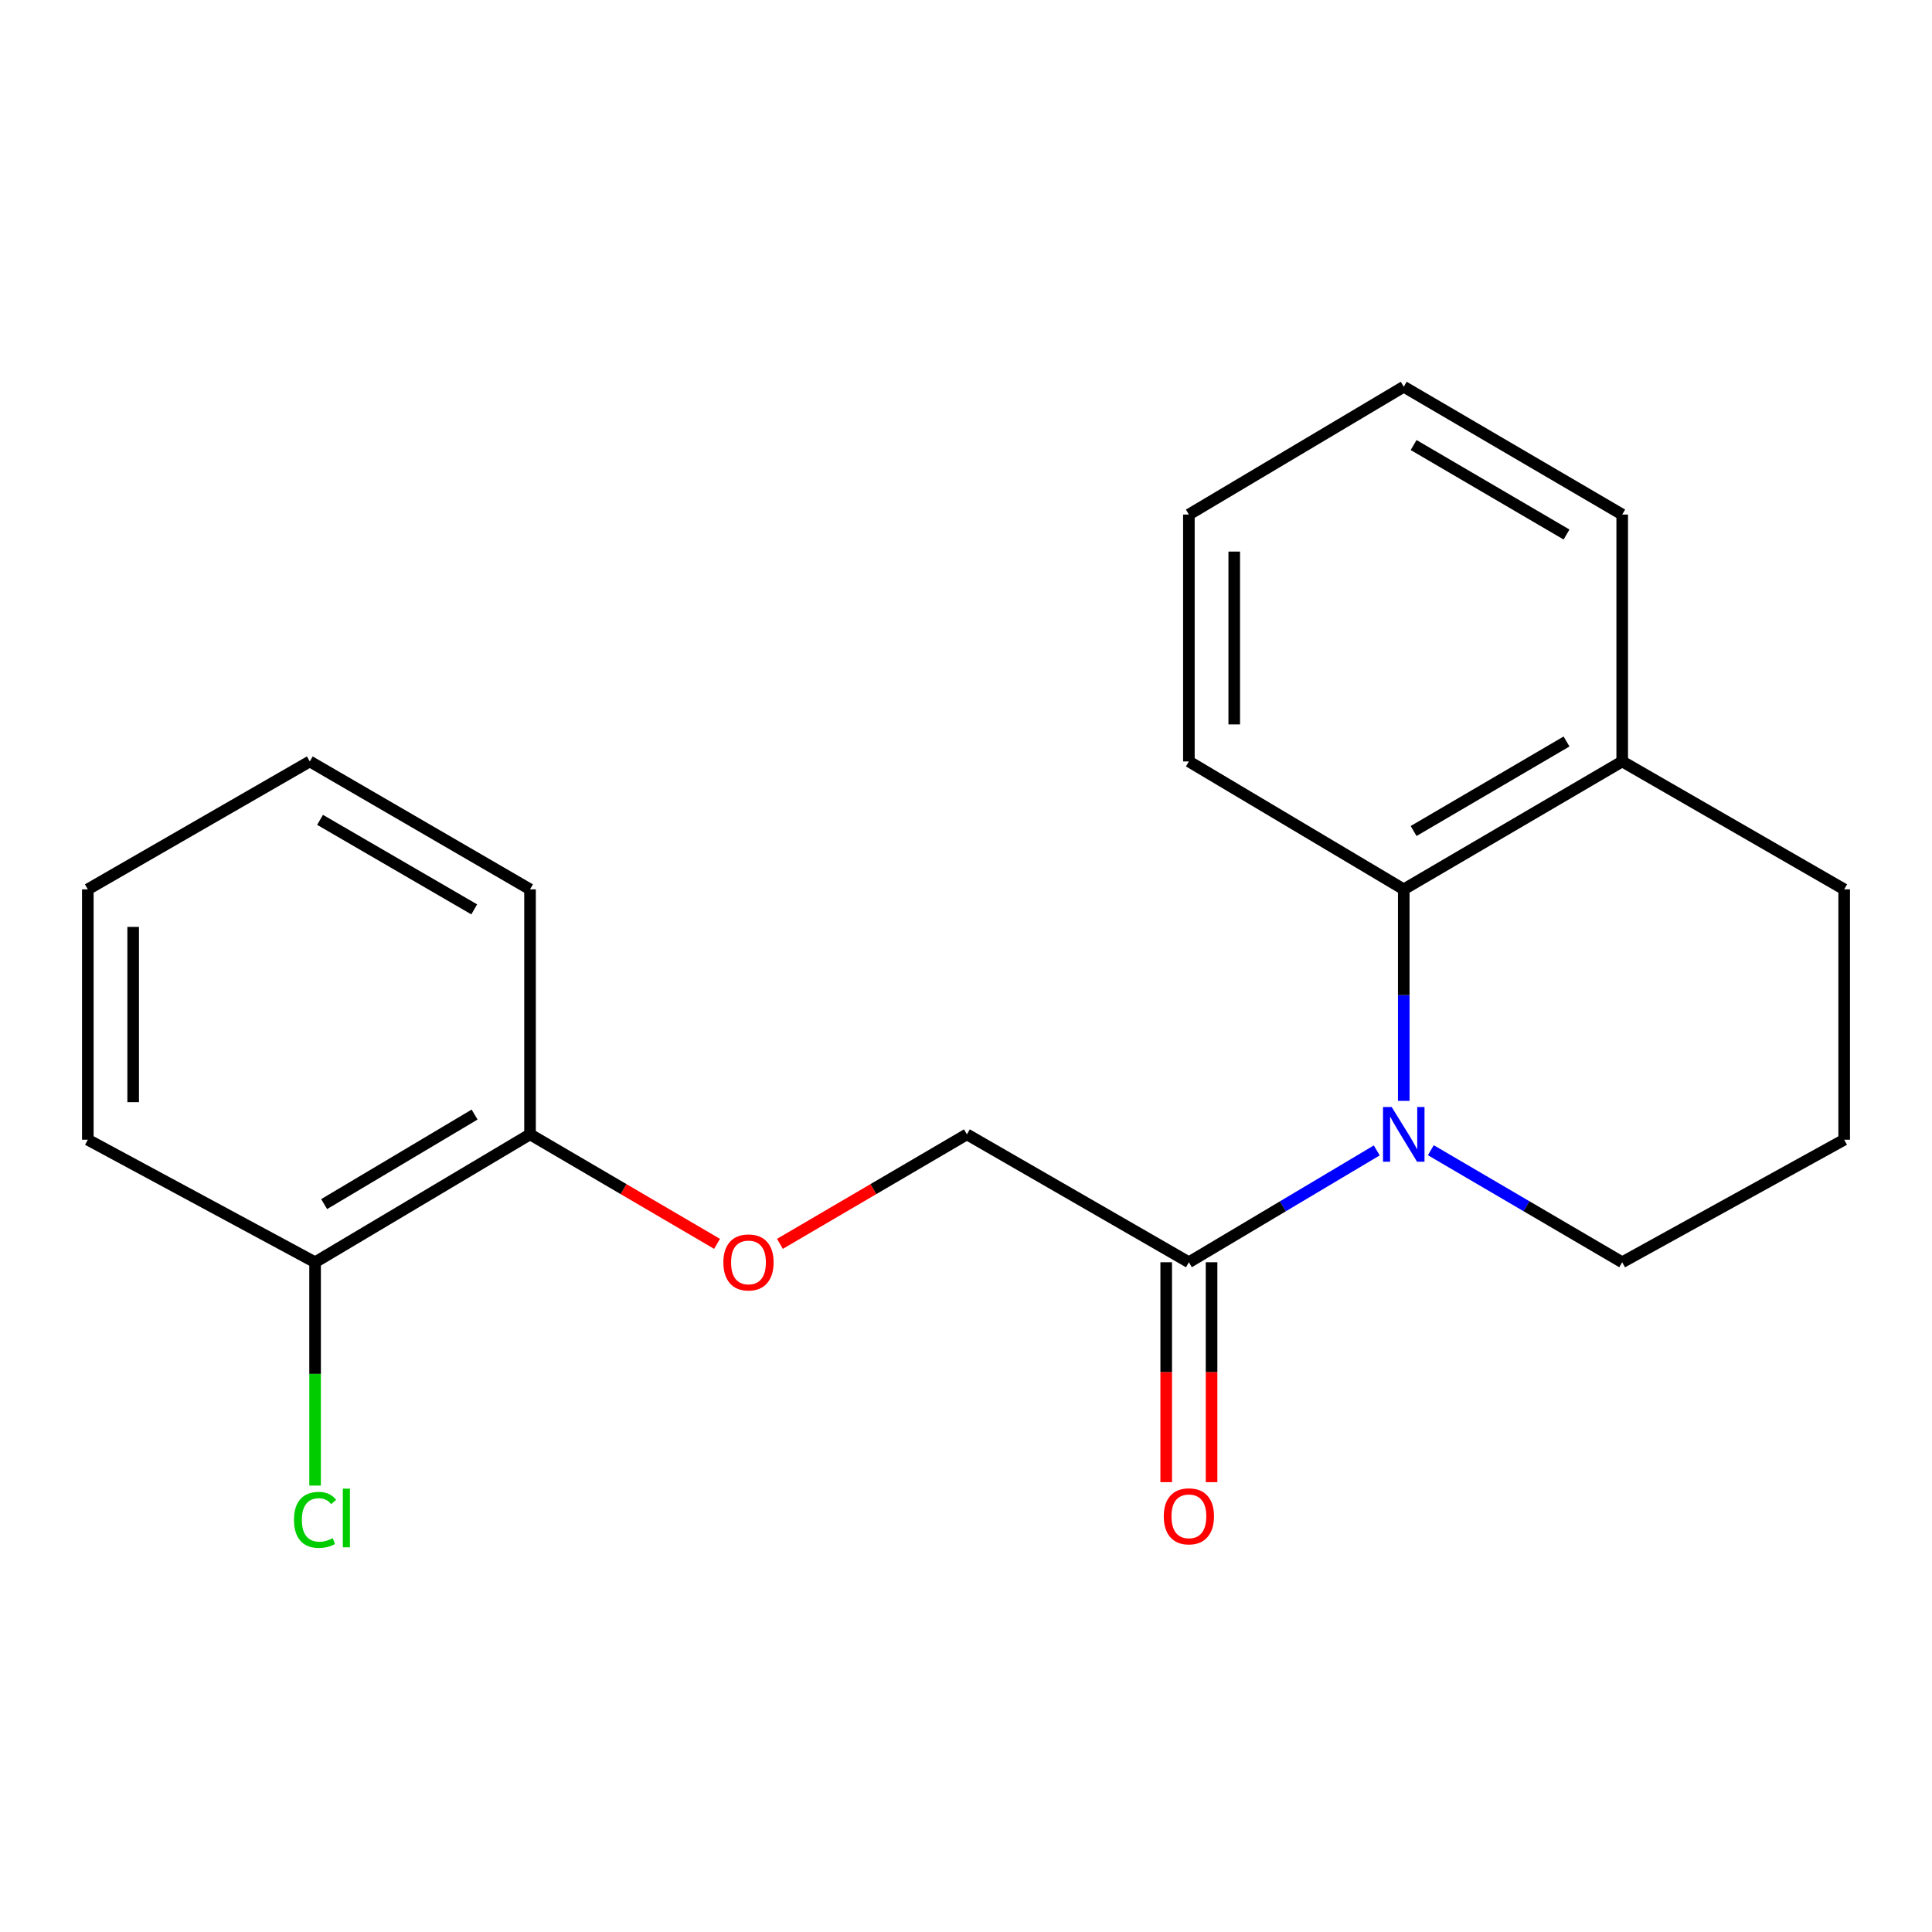 <?xml version='1.0' encoding='iso-8859-1'?>
<svg version='1.1' baseProfile='full'
              xmlns='http://www.w3.org/2000/svg'
                      xmlns:rdkit='http://www.rdkit.org/xml'
                      xmlns:xlink='http://www.w3.org/1999/xlink'
                  xml:space='preserve'
width='1000px' height='1000px' viewBox='0 0 1000 1000'>
<!-- END OF HEADER -->
<rect style='opacity:1.0;fill:#FFFFFF;stroke:none' width='1000' height='1000' x='0' y='0'> </rect>
<path class='bond-0' d='M 712.606,595.455 L 663.985,624.4' style='fill:none;fill-rule:evenodd;stroke:#0000FF;stroke-width:6px;stroke-linecap:butt;stroke-linejoin:miter;stroke-opacity:1' />
<path class='bond-0' d='M 663.985,624.4 L 615.364,653.346' style='fill:none;fill-rule:evenodd;stroke:#000000;stroke-width:6px;stroke-linecap:butt;stroke-linejoin:miter;stroke-opacity:1' />
<path class='bond-1' d='M 726.582,569.804 L 726.582,515.062' style='fill:none;fill-rule:evenodd;stroke:#0000FF;stroke-width:6px;stroke-linecap:butt;stroke-linejoin:miter;stroke-opacity:1' />
<path class='bond-1' d='M 726.582,515.062 L 726.582,460.32' style='fill:none;fill-rule:evenodd;stroke:#000000;stroke-width:6px;stroke-linecap:butt;stroke-linejoin:miter;stroke-opacity:1' />
<path class='bond-8' d='M 740.597,595.342 L 790.124,624.344' style='fill:none;fill-rule:evenodd;stroke:#0000FF;stroke-width:6px;stroke-linecap:butt;stroke-linejoin:miter;stroke-opacity:1' />
<path class='bond-8' d='M 790.124,624.344 L 839.651,653.346' style='fill:none;fill-rule:evenodd;stroke:#000000;stroke-width:6px;stroke-linecap:butt;stroke-linejoin:miter;stroke-opacity:1' />
<path class='bond-3' d='M 615.364,653.346 L 500.469,587.134' style='fill:none;fill-rule:evenodd;stroke:#000000;stroke-width:6px;stroke-linecap:butt;stroke-linejoin:miter;stroke-opacity:1' />
<path class='bond-5' d='M 603.627,653.346 L 603.627,710.252' style='fill:none;fill-rule:evenodd;stroke:#000000;stroke-width:6px;stroke-linecap:butt;stroke-linejoin:miter;stroke-opacity:1' />
<path class='bond-5' d='M 603.627,710.252 L 603.627,767.159' style='fill:none;fill-rule:evenodd;stroke:#FF0000;stroke-width:6px;stroke-linecap:butt;stroke-linejoin:miter;stroke-opacity:1' />
<path class='bond-5' d='M 627.102,653.346 L 627.102,710.252' style='fill:none;fill-rule:evenodd;stroke:#000000;stroke-width:6px;stroke-linecap:butt;stroke-linejoin:miter;stroke-opacity:1' />
<path class='bond-5' d='M 627.102,710.252 L 627.102,767.159' style='fill:none;fill-rule:evenodd;stroke:#FF0000;stroke-width:6px;stroke-linecap:butt;stroke-linejoin:miter;stroke-opacity:1' />
<path class='bond-4' d='M 726.582,460.32 L 839.651,394.122' style='fill:none;fill-rule:evenodd;stroke:#000000;stroke-width:6px;stroke-linecap:butt;stroke-linejoin:miter;stroke-opacity:1' />
<path class='bond-4' d='M 731.682,430.132 L 810.83,383.793' style='fill:none;fill-rule:evenodd;stroke:#000000;stroke-width:6px;stroke-linecap:butt;stroke-linejoin:miter;stroke-opacity:1' />
<path class='bond-10' d='M 726.582,460.32 L 615.364,394.122' style='fill:none;fill-rule:evenodd;stroke:#000000;stroke-width:6px;stroke-linecap:butt;stroke-linejoin:miter;stroke-opacity:1' />
<path class='bond-2' d='M 403.689,643.814 L 452.079,615.474' style='fill:none;fill-rule:evenodd;stroke:#FF0000;stroke-width:6px;stroke-linecap:butt;stroke-linejoin:miter;stroke-opacity:1' />
<path class='bond-2' d='M 452.079,615.474 L 500.469,587.134' style='fill:none;fill-rule:evenodd;stroke:#000000;stroke-width:6px;stroke-linecap:butt;stroke-linejoin:miter;stroke-opacity:1' />
<path class='bond-6' d='M 371.138,643.815 L 322.741,615.475' style='fill:none;fill-rule:evenodd;stroke:#FF0000;stroke-width:6px;stroke-linecap:butt;stroke-linejoin:miter;stroke-opacity:1' />
<path class='bond-6' d='M 322.741,615.475 L 274.344,587.134' style='fill:none;fill-rule:evenodd;stroke:#000000;stroke-width:6px;stroke-linecap:butt;stroke-linejoin:miter;stroke-opacity:1' />
<path class='bond-13' d='M 839.651,394.122 L 839.651,266.329' style='fill:none;fill-rule:evenodd;stroke:#000000;stroke-width:6px;stroke-linecap:butt;stroke-linejoin:miter;stroke-opacity:1' />
<path class='bond-20' d='M 839.651,394.122 L 954.545,460.32' style='fill:none;fill-rule:evenodd;stroke:#000000;stroke-width:6px;stroke-linecap:butt;stroke-linejoin:miter;stroke-opacity:1' />
<path class='bond-7' d='M 274.344,587.134 L 163.088,653.346' style='fill:none;fill-rule:evenodd;stroke:#000000;stroke-width:6px;stroke-linecap:butt;stroke-linejoin:miter;stroke-opacity:1' />
<path class='bond-7' d='M 245.651,576.894 L 167.771,623.242' style='fill:none;fill-rule:evenodd;stroke:#000000;stroke-width:6px;stroke-linecap:butt;stroke-linejoin:miter;stroke-opacity:1' />
<path class='bond-14' d='M 274.344,587.134 L 274.344,460.32' style='fill:none;fill-rule:evenodd;stroke:#000000;stroke-width:6px;stroke-linecap:butt;stroke-linejoin:miter;stroke-opacity:1' />
<path class='bond-9' d='M 163.088,653.346 L 163.088,711.14' style='fill:none;fill-rule:evenodd;stroke:#000000;stroke-width:6px;stroke-linecap:butt;stroke-linejoin:miter;stroke-opacity:1' />
<path class='bond-9' d='M 163.088,711.14 L 163.088,768.934' style='fill:none;fill-rule:evenodd;stroke:#00CC00;stroke-width:6px;stroke-linecap:butt;stroke-linejoin:miter;stroke-opacity:1' />
<path class='bond-15' d='M 163.088,653.346 L 45.455,589.912' style='fill:none;fill-rule:evenodd;stroke:#000000;stroke-width:6px;stroke-linecap:butt;stroke-linejoin:miter;stroke-opacity:1' />
<path class='bond-11' d='M 839.651,653.346 L 954.545,589.912' style='fill:none;fill-rule:evenodd;stroke:#000000;stroke-width:6px;stroke-linecap:butt;stroke-linejoin:miter;stroke-opacity:1' />
<path class='bond-16' d='M 615.364,394.122 L 615.364,266.329' style='fill:none;fill-rule:evenodd;stroke:#000000;stroke-width:6px;stroke-linecap:butt;stroke-linejoin:miter;stroke-opacity:1' />
<path class='bond-16' d='M 638.839,374.953 L 638.839,285.498' style='fill:none;fill-rule:evenodd;stroke:#000000;stroke-width:6px;stroke-linecap:butt;stroke-linejoin:miter;stroke-opacity:1' />
<path class='bond-12' d='M 954.545,589.912 L 954.545,460.32' style='fill:none;fill-rule:evenodd;stroke:#000000;stroke-width:6px;stroke-linecap:butt;stroke-linejoin:miter;stroke-opacity:1' />
<path class='bond-21' d='M 839.651,266.329 L 726.582,200.17' style='fill:none;fill-rule:evenodd;stroke:#000000;stroke-width:6px;stroke-linecap:butt;stroke-linejoin:miter;stroke-opacity:1' />
<path class='bond-21' d='M 810.835,276.666 L 731.687,230.355' style='fill:none;fill-rule:evenodd;stroke:#000000;stroke-width:6px;stroke-linecap:butt;stroke-linejoin:miter;stroke-opacity:1' />
<path class='bond-19' d='M 274.344,460.32 L 160.349,394.122' style='fill:none;fill-rule:evenodd;stroke:#000000;stroke-width:6px;stroke-linecap:butt;stroke-linejoin:miter;stroke-opacity:1' />
<path class='bond-19' d='M 245.457,470.69 L 165.66,424.351' style='fill:none;fill-rule:evenodd;stroke:#000000;stroke-width:6px;stroke-linecap:butt;stroke-linejoin:miter;stroke-opacity:1' />
<path class='bond-22' d='M 45.455,589.912 L 45.455,460.32' style='fill:none;fill-rule:evenodd;stroke:#000000;stroke-width:6px;stroke-linecap:butt;stroke-linejoin:miter;stroke-opacity:1' />
<path class='bond-22' d='M 68.929,570.473 L 68.929,479.759' style='fill:none;fill-rule:evenodd;stroke:#000000;stroke-width:6px;stroke-linecap:butt;stroke-linejoin:miter;stroke-opacity:1' />
<path class='bond-17' d='M 615.364,266.329 L 726.582,200.17' style='fill:none;fill-rule:evenodd;stroke:#000000;stroke-width:6px;stroke-linecap:butt;stroke-linejoin:miter;stroke-opacity:1' />
<path class='bond-18' d='M 45.455,460.32 L 160.349,394.122' style='fill:none;fill-rule:evenodd;stroke:#000000;stroke-width:6px;stroke-linecap:butt;stroke-linejoin:miter;stroke-opacity:1' />
<path  class='atom-0' d='M 720.322 572.974
L 729.602 587.974
Q 730.522 589.454, 732.002 592.134
Q 733.482 594.814, 733.562 594.974
L 733.562 572.974
L 737.322 572.974
L 737.322 601.294
L 733.442 601.294
L 723.482 584.894
Q 722.322 582.974, 721.082 580.774
Q 719.882 578.574, 719.522 577.894
L 719.522 601.294
L 715.842 601.294
L 715.842 572.974
L 720.322 572.974
' fill='#0000FF'/>
<path  class='atom-3' d='M 374.413 653.426
Q 374.413 646.626, 377.773 642.826
Q 381.133 639.026, 387.413 639.026
Q 393.693 639.026, 397.053 642.826
Q 400.413 646.626, 400.413 653.426
Q 400.413 660.306, 397.013 664.226
Q 393.613 668.106, 387.413 668.106
Q 381.173 668.106, 377.773 664.226
Q 374.413 660.346, 374.413 653.426
M 387.413 664.906
Q 391.733 664.906, 394.053 662.026
Q 396.413 659.106, 396.413 653.426
Q 396.413 647.866, 394.053 645.066
Q 391.733 642.226, 387.413 642.226
Q 383.093 642.226, 380.733 645.026
Q 378.413 647.826, 378.413 653.426
Q 378.413 659.146, 380.733 662.026
Q 383.093 664.906, 387.413 664.906
' fill='#FF0000'/>
<path  class='atom-6' d='M 602.364 784.844
Q 602.364 778.044, 605.724 774.244
Q 609.084 770.444, 615.364 770.444
Q 621.644 770.444, 625.004 774.244
Q 628.364 778.044, 628.364 784.844
Q 628.364 791.724, 624.964 795.644
Q 621.564 799.524, 615.364 799.524
Q 609.124 799.524, 605.724 795.644
Q 602.364 791.764, 602.364 784.844
M 615.364 796.324
Q 619.684 796.324, 622.004 793.444
Q 624.364 790.524, 624.364 784.844
Q 624.364 779.284, 622.004 776.484
Q 619.684 773.644, 615.364 773.644
Q 611.044 773.644, 608.684 776.444
Q 606.364 779.244, 606.364 784.844
Q 606.364 790.564, 608.684 793.444
Q 611.044 796.324, 615.364 796.324
' fill='#FF0000'/>
<path  class='atom-10' d='M 152.168 786.683
Q 152.168 779.643, 155.448 775.963
Q 158.768 772.243, 165.048 772.243
Q 170.888 772.243, 174.008 776.363
L 171.368 778.523
Q 169.088 775.523, 165.048 775.523
Q 160.768 775.523, 158.488 778.403
Q 156.248 781.243, 156.248 786.683
Q 156.248 792.283, 158.568 795.163
Q 160.928 798.043, 165.488 798.043
Q 168.608 798.043, 172.248 796.163
L 173.368 799.163
Q 171.888 800.123, 169.648 800.683
Q 167.408 801.243, 164.928 801.243
Q 158.768 801.243, 155.448 797.483
Q 152.168 793.723, 152.168 786.683
' fill='#00CC00'/>
<path  class='atom-10' d='M 177.448 770.523
L 181.128 770.523
L 181.128 800.883
L 177.448 800.883
L 177.448 770.523
' fill='#00CC00'/>
</svg>
